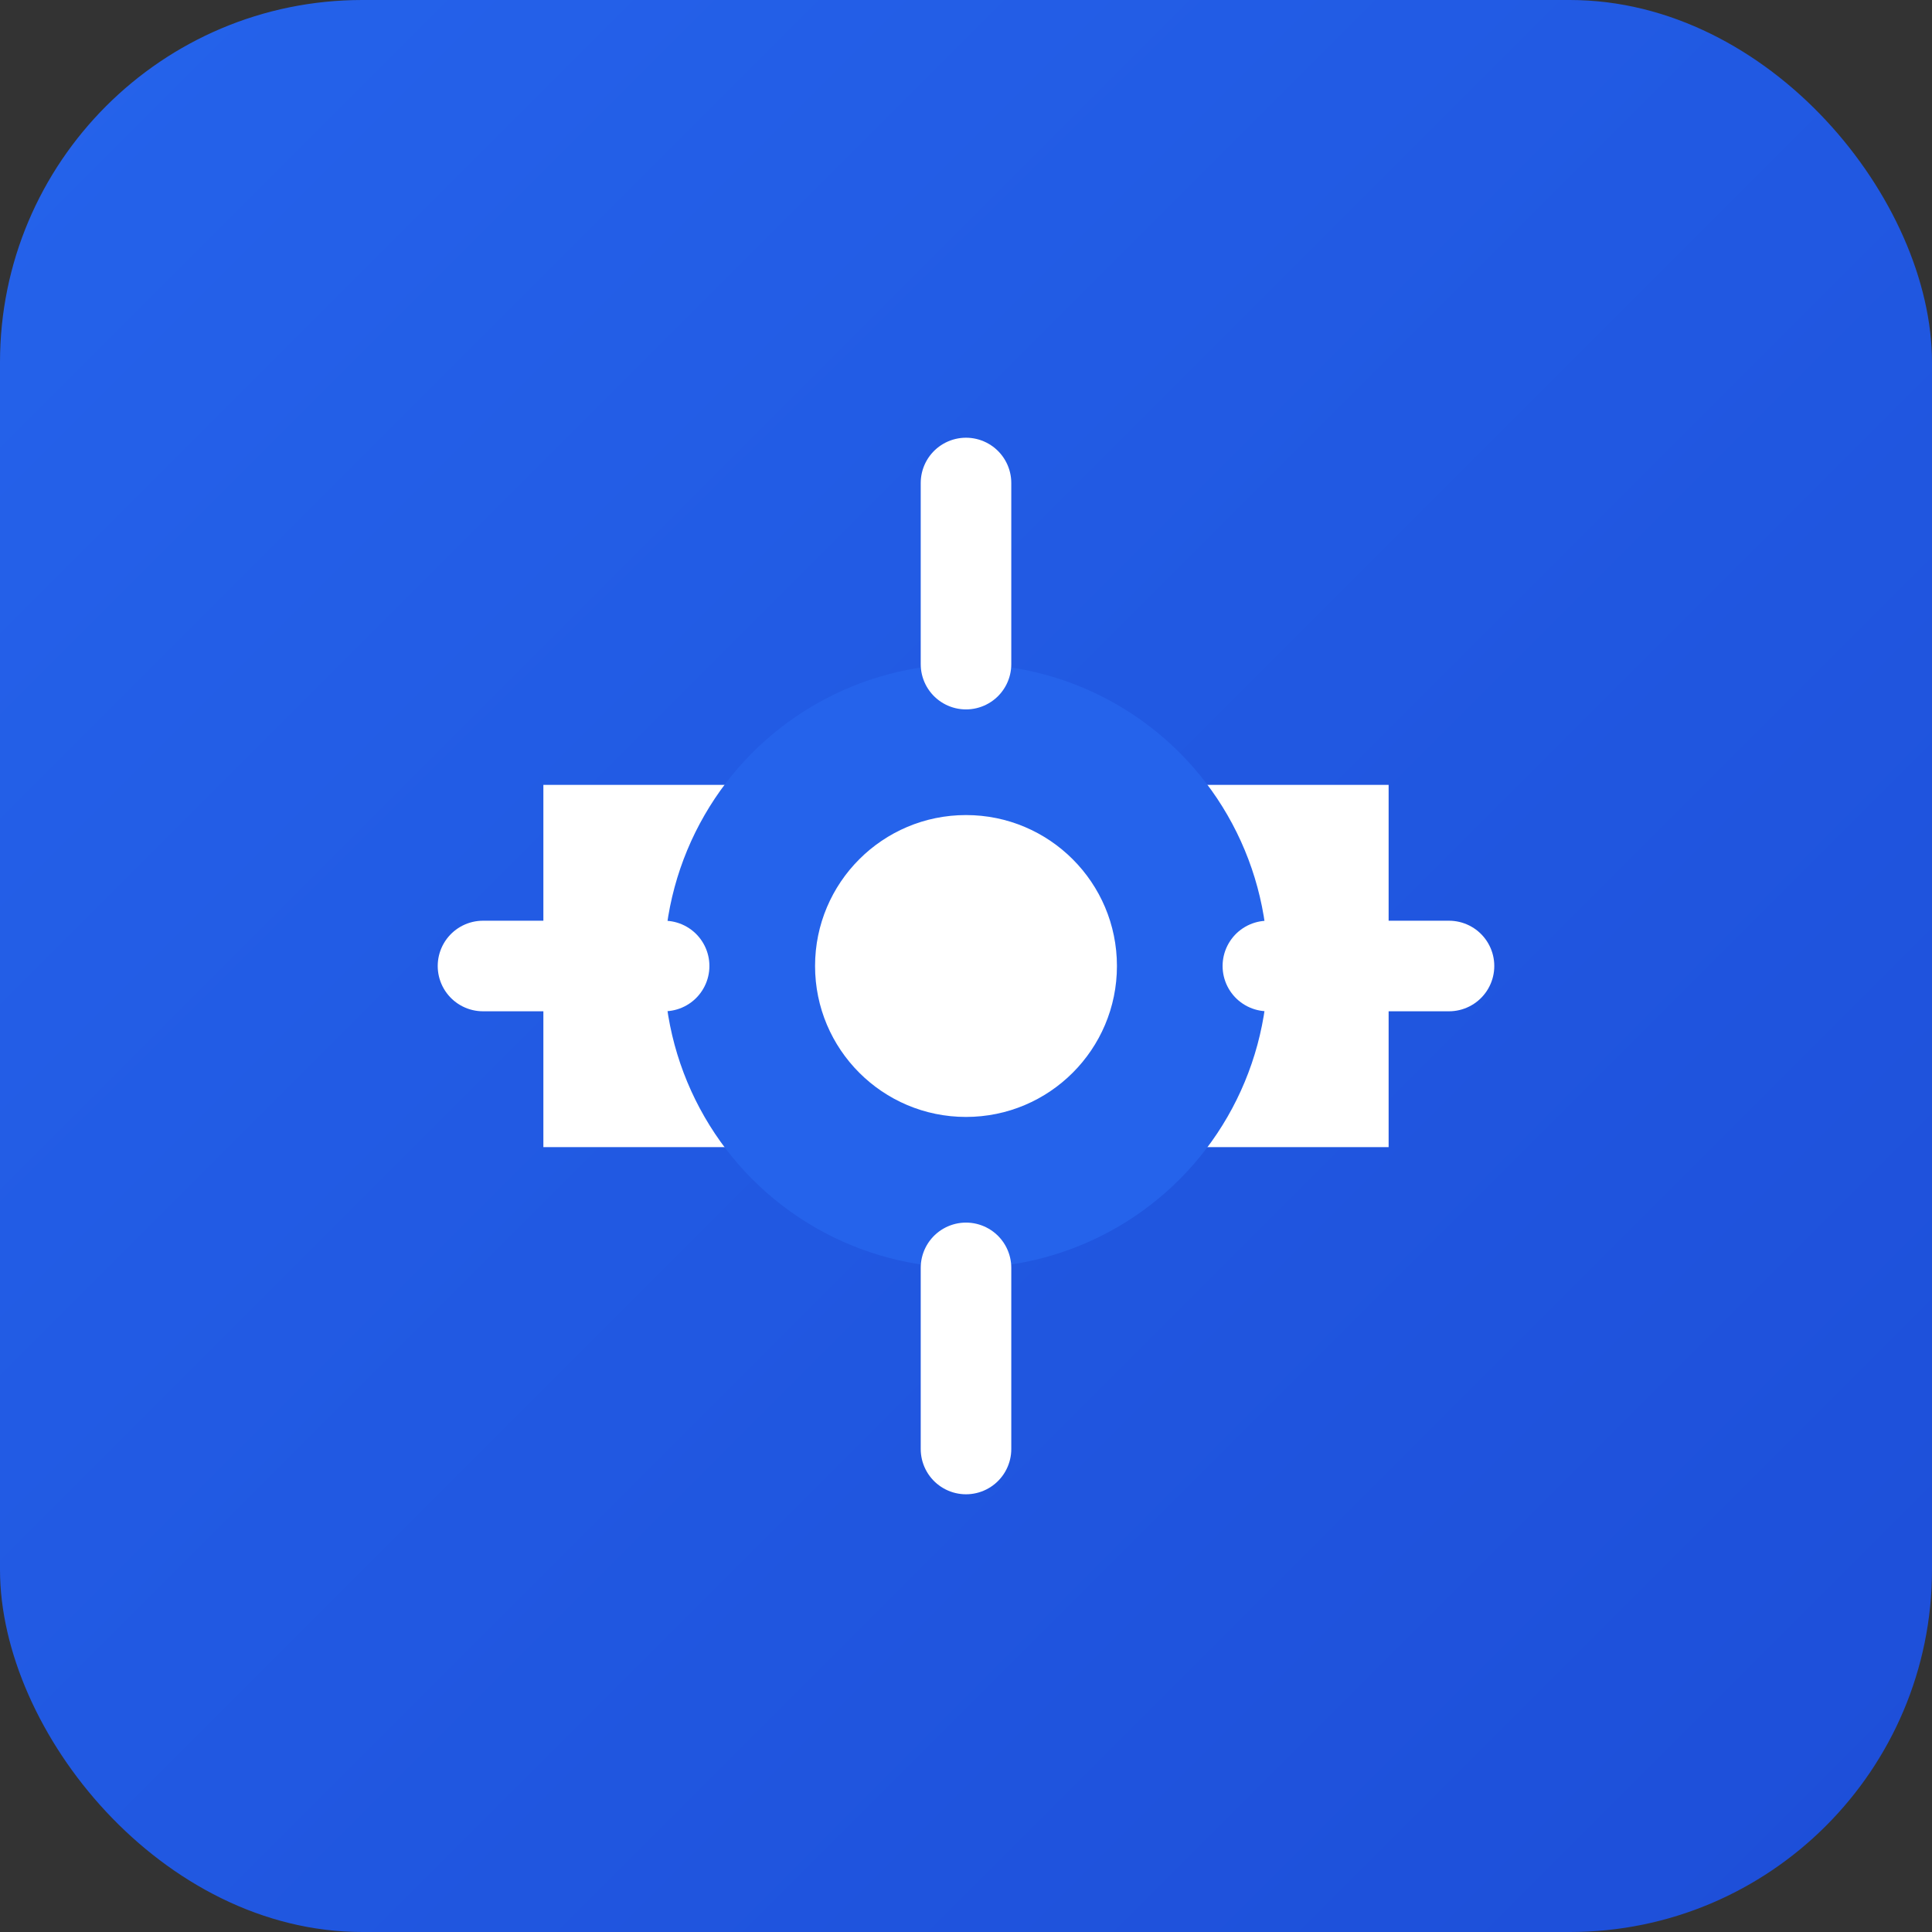 <svg width="32" height="32" viewBox="0 0 32 32" fill="none" xmlns="http://www.w3.org/2000/svg">
  <rect x="0" y="0" width="32" height="32" fill="#333333" stroke="none"/>
  <defs>
    <linearGradient id="grad" x1="0%" y1="0%" x2="100%" y2="100%">
      <stop offset="0%" style="stop-color:#2563eb;stop-opacity:1" />
      <stop offset="100%" style="stop-color:#1d4ed8;stop-opacity:1" />
    </linearGradient>
  </defs>
  <rect width="32" height="32" rx="6" fill="url(#grad)"/>
  <path d="M9 13h14v6H9z" fill="#fff"/>
  <circle cx="16" cy="16" r="5" fill="#2563eb"/>
  <circle cx="16" cy="16" r="2.5" fill="#fff"/>
  <path d="M16 8v3m0 10v3m8-8h-3m-10 0H8" stroke="#fff" stroke-width="1.5" stroke-linecap="round"/>
</svg>
